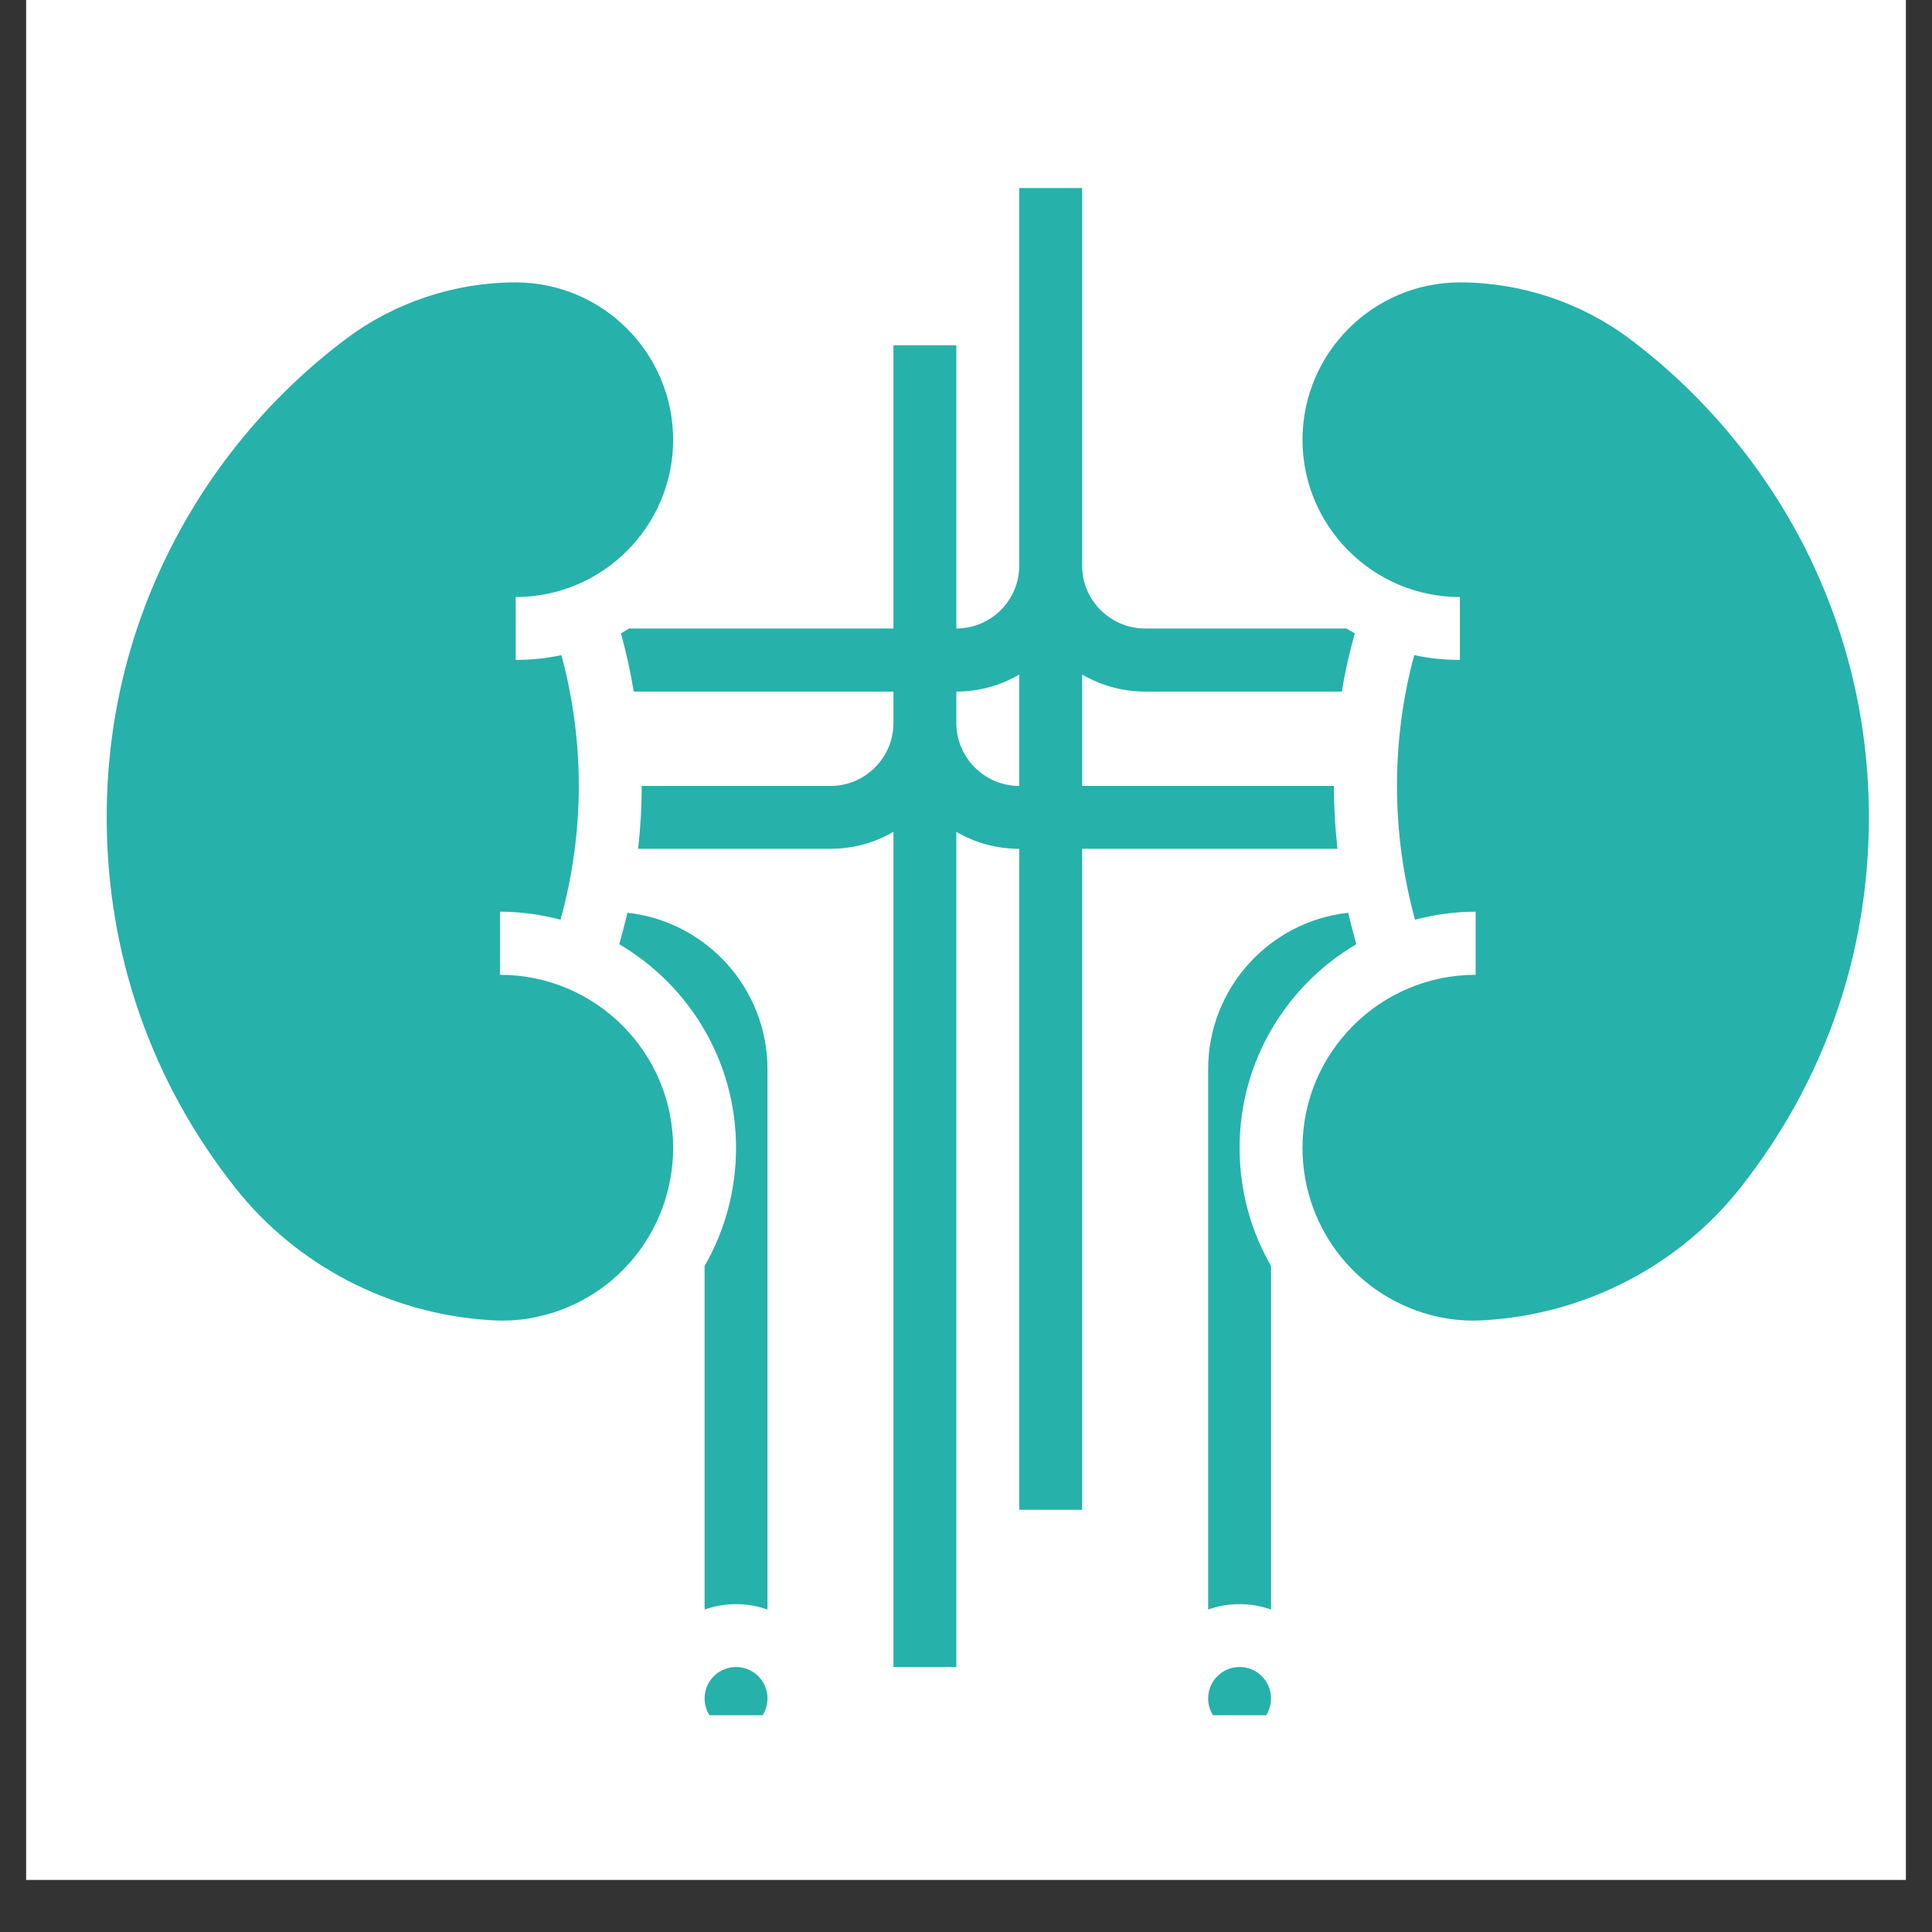 <svg xmlns="http://www.w3.org/2000/svg" xmlns:xlink="http://www.w3.org/1999/xlink" width="48" zoomAndPan="magnify" viewBox="0 0 36 36" height="48" preserveAspectRatio="xMidYMid meet" version="1.0"><rect x="0" y="0" width="36" height="36" fill="#333333" stroke="none"/><defs><clipPath id="f0a5ae9c56"><path d="M 0.488 0 L 35.512 0 L 35.512 35.027 L 0.488 35.027 Z M 0.488 0 " clip-rule="nonzero"/></clipPath><clipPath id="ff834c11ef"><path d="M 1.988 5 L 13 5 L 13 25 L 1.988 25 Z M 1.988 5 " clip-rule="nonzero"/></clipPath><clipPath id="714feea0a3"><path d="M 13 31 L 15 31 L 15 31.961 L 13 31.961 Z M 13 31 " clip-rule="nonzero"/></clipPath><clipPath id="219a2d6153"><path d="M 11 3.504 L 26 3.504 L 26 31.961 L 11 31.961 Z M 11 3.504 " clip-rule="nonzero"/></clipPath><clipPath id="217bb0b1ea"><path d="M 24 5 L 34.824 5 L 34.824 25 L 24 25 Z M 24 5 " clip-rule="nonzero"/></clipPath><clipPath id="79ae240f70"><path d="M 22 31 L 24 31 L 24 31.961 L 22 31.961 Z M 22 31 " clip-rule="nonzero"/></clipPath></defs><g clip-path="url(#f0a5ae9c56)"><path fill="#ffffff" d="M 0.488 0 L 35.512 0 L 35.512 35.027 L 0.488 35.027 Z M 0.488 0 " fill-opacity="1" fill-rule="nonzero"/><path fill="#ffffff" d="M 0.488 0 L 35.512 0 L 35.512 35.027 L 0.488 35.027 Z M 0.488 0 " fill-opacity="1" fill-rule="nonzero"/></g><path fill="#27b1ab" d="M 14.301 19.922 C 14.301 18.414 13.156 17.168 11.691 17.008 C 11.645 17.203 11.594 17.398 11.539 17.594 C 12.84 18.359 13.715 19.773 13.715 21.387 C 13.715 22.188 13.504 22.938 13.129 23.59 L 13.129 29.992 C 13.312 29.926 13.512 29.891 13.715 29.891 C 13.922 29.891 14.117 29.926 14.301 29.992 L 14.301 19.922 " fill-opacity="1" fill-rule="nonzero"/><g clip-path="url(#ff834c11ef)"><path fill="#27b1ab" d="M 9.863 24.566 C 11.414 24.305 12.543 22.965 12.543 21.387 C 12.543 19.609 11.098 18.164 9.316 18.164 L 9.316 16.988 C 9.707 16.988 10.086 17.043 10.445 17.137 C 10.668 16.328 10.785 15.492 10.785 14.645 C 10.785 13.816 10.676 13 10.461 12.207 C 10.188 12.266 9.902 12.297 9.609 12.297 L 9.609 11.125 C 11.227 11.125 12.543 9.809 12.543 8.195 C 12.543 6.578 11.227 5.262 9.609 5.262 C 8.477 5.262 7.359 5.633 6.461 6.305 C 5.102 7.32 3.977 8.656 3.207 10.16 C 2.398 11.738 1.988 13.445 1.988 15.23 C 1.988 17.766 2.816 20.152 4.387 22.137 C 5.527 23.578 7.25 24.477 9.113 24.598 C 9.387 24.617 9.633 24.605 9.863 24.566 " fill-opacity="1" fill-rule="nonzero"/></g><g clip-path="url(#714feea0a3)"><path fill="#27b1ab" d="M 13.715 31.062 C 13.391 31.062 13.129 31.324 13.129 31.648 C 13.129 31.973 13.391 32.234 13.715 32.234 C 14.039 32.234 14.301 31.973 14.301 31.648 C 14.301 31.324 14.039 31.062 13.715 31.062 " fill-opacity="1" fill-rule="nonzero"/></g><g clip-path="url(#219a2d6153)"><path fill="#27b1ab" d="M 18.992 14.645 C 18.348 14.645 17.82 14.117 17.82 13.473 L 17.82 12.887 C 18.246 12.887 18.648 12.77 18.992 12.57 Z M 21.34 11.711 C 20.691 11.711 20.164 11.188 20.164 10.539 L 20.164 3.504 L 18.992 3.504 L 18.992 10.539 C 18.992 11.188 18.465 11.711 17.82 11.711 L 17.82 6.434 L 16.648 6.434 L 16.648 11.711 L 11.723 11.711 C 11.672 11.742 11.621 11.773 11.57 11.801 C 11.668 12.156 11.75 12.52 11.809 12.887 L 16.648 12.887 L 16.648 13.473 C 16.648 14.117 16.121 14.645 15.477 14.645 L 11.957 14.645 C 11.957 15.039 11.934 15.43 11.891 15.816 L 15.477 15.816 C 15.902 15.816 16.301 15.703 16.648 15.5 L 16.648 31.062 L 17.82 31.062 L 17.82 15.5 C 18.164 15.703 18.566 15.816 18.992 15.816 L 18.992 28.133 L 20.164 28.133 L 20.164 15.816 L 24.922 15.816 C 24.879 15.43 24.855 15.039 24.855 14.645 L 20.164 14.645 L 20.164 12.57 C 20.512 12.77 20.91 12.887 21.34 12.887 L 25.004 12.887 C 25.062 12.52 25.145 12.156 25.246 11.801 C 25.191 11.773 25.141 11.742 25.09 11.711 L 21.34 11.711 " fill-opacity="1" fill-rule="nonzero"/></g><g clip-path="url(#217bb0b1ea)"><path fill="#27b1ab" d="M 33.609 10.16 C 32.836 8.656 31.711 7.32 30.355 6.305 C 29.453 5.633 28.336 5.262 27.203 5.262 C 25.586 5.262 24.27 6.578 24.27 8.195 C 24.27 9.809 25.586 11.125 27.203 11.125 L 27.203 12.297 C 26.91 12.297 26.625 12.266 26.352 12.207 C 26.137 13 26.031 13.816 26.031 14.645 C 26.031 15.492 26.145 16.328 26.367 17.137 C 26.727 17.043 27.105 16.988 27.496 16.988 L 27.496 18.164 C 25.719 18.164 24.27 19.609 24.27 21.387 C 24.27 22.965 25.398 24.305 26.949 24.566 C 27.18 24.605 27.426 24.617 27.699 24.598 C 29.562 24.477 31.285 23.578 32.426 22.137 C 33.996 20.152 34.824 17.766 34.824 15.23 C 34.824 13.445 34.414 11.738 33.609 10.16 " fill-opacity="1" fill-rule="nonzero"/></g><g clip-path="url(#79ae240f70)"><path fill="#27b1ab" d="M 22.512 31.648 C 22.512 31.973 22.773 32.234 23.098 32.234 C 23.422 32.234 23.684 31.973 23.684 31.648 C 23.684 31.324 23.422 31.062 23.098 31.062 C 22.773 31.062 22.512 31.324 22.512 31.648 " fill-opacity="1" fill-rule="nonzero"/></g><path fill="#27b1ab" d="M 25.273 17.594 C 25.219 17.398 25.168 17.203 25.121 17.008 C 23.656 17.168 22.512 18.414 22.512 19.922 L 22.512 29.992 C 22.695 29.926 22.891 29.891 23.098 29.891 C 23.305 29.891 23.5 29.926 23.684 29.992 L 23.684 23.59 C 23.309 22.938 23.098 22.188 23.098 21.387 C 23.098 19.773 23.973 18.359 25.273 17.594 " fill-opacity="1" fill-rule="nonzero"/></svg>